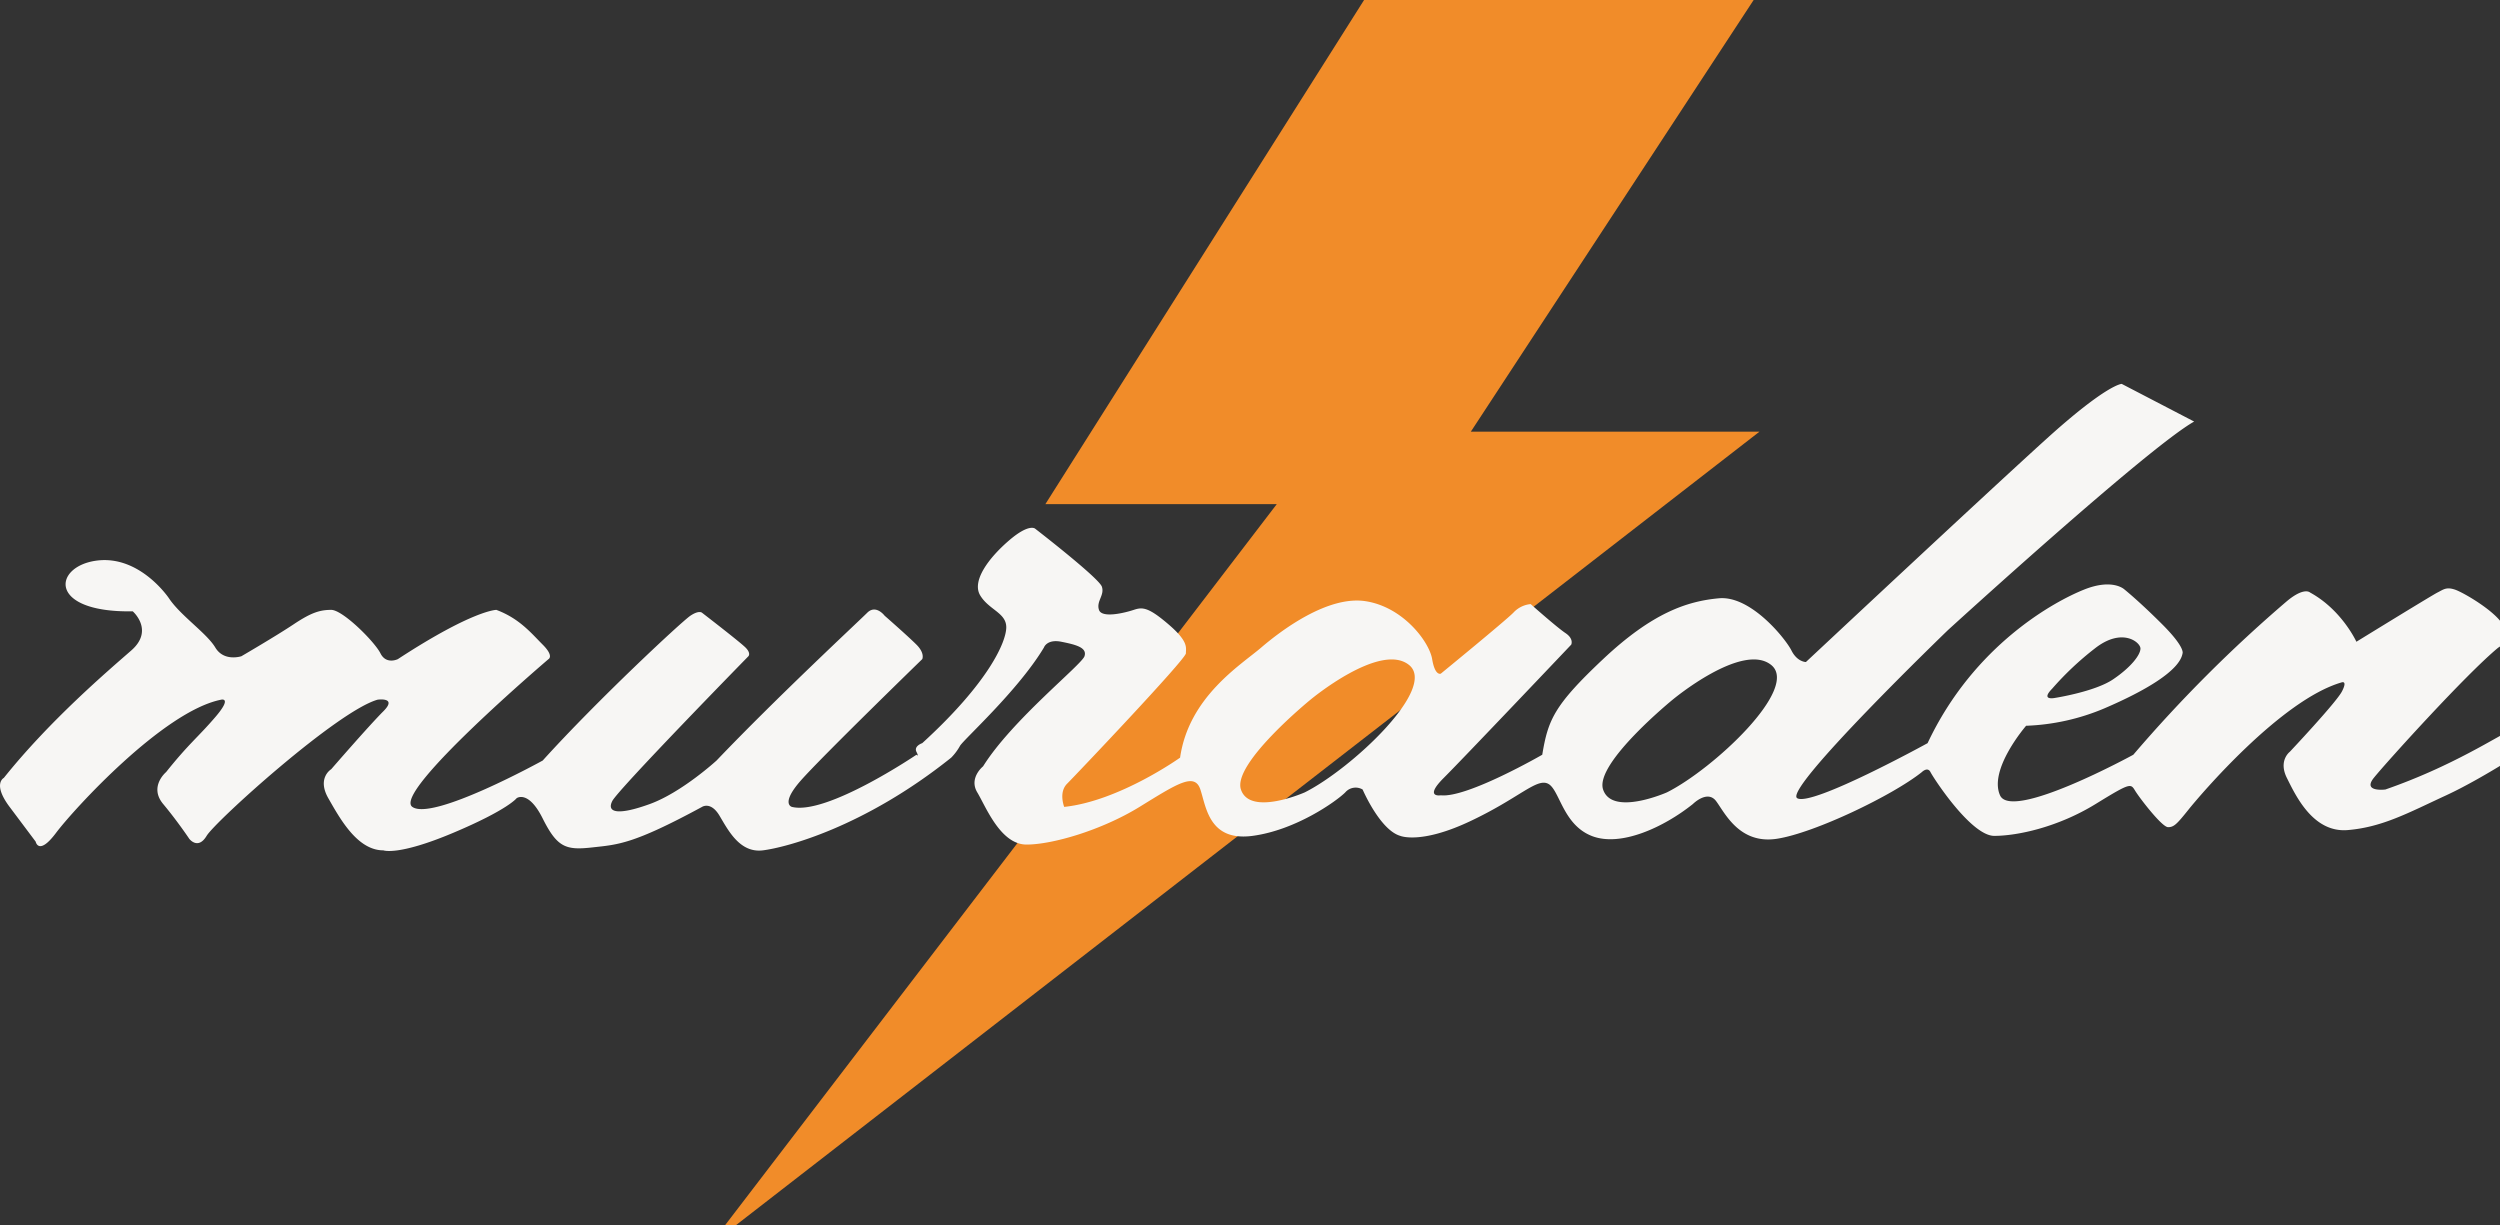 <svg xmlns="http://www.w3.org/2000/svg" xmlns:xlink="http://www.w3.org/1999/xlink" viewBox="0 0 207.09 101.5"><rect x="0" y="0" width="207.09" height="101.5" fill="#333333" stroke="none"/><defs><style>.cls-1{fill:#f18c29;}.cls-2{fill:#f7f6f4;}</style><symbol id="新規シンボル_33" data-name="新規シンボル 33" viewBox="0 0 877.31 430"><polygon class="cls-1" points="607.27 149 507.65 149 605.27 0 470.81 0 360.81 174 440.68 174 244.81 430 607.27 149"/><path class="cls-2" d="M869.31,250.5c-8,4-23,14-46,22,0,0-8,1-4-4s32-36,43-45c0,0,4-2,2-7s-14-12-17-13-4,0-6,1-28,17-28,17-5-11-16-17c0,0-2-2-8,3a481.44,481.44,0,0,0-53,53s-42,23-46,14,9-24,9-24a76.26,76.26,0,0,0,27-6c14-6,26-13,27-19,0,0,1-2-7-10s-13-12-13-12-4-4-14,0-38,19-54,53c0,0-40,22-45,19s52-58,52-58,69-63,85-72l-25-13s-5,0-26,19-83,77-83,77-3,0-5-4-14-19-25-18-23,5-40,21-19,21-21,33c0,0-26,15-35,14,0,0-6,1,1-6s44-46,44-46,1-2-2-4-12-10-12-10a9.29,9.29,0,0,0-6,3c-3,3-25,21-25,21s-2,1-3-5-10-18-23-20-29,10-36,16-25,17-28,38c0,0-21,15-40,17,0,0-2-5,1-8s41-43,41-45,1-4-6-10-9-6-12-5-11,3-12,0,2-5,1-8-23-20-23-20-2-2-9,4-13,14-10,19,9,6,9,11-6,19-29,40c0,0-3,1-2,3s0,1,0,1-31,21-43,18c0,0-4-1,3-9s42-42,42-42,1-2-2-5-11-10-11-10-3-4-6-1-31,29-52,51c0,0-12,11-23,15s-15,3-13-1,47-50,47-50,1-1-1-3-15-12-15-12-1-1-4,1-32,29-51,50c0,0-38,21-45,16s47-51,47-51,2-1-2-5-8-9-16-12c0,0-8,0-34,17,0,0-4,2-6-2s-13-15-17-15-7,1-13,5-18,11-18,11-6,2-9-3-12-11-16-17c0,0-10-15-25-13s-17,18,12.5,17.5c0,0,7.5,6.5-.5,13.5s-28,24-44,44c0,0-4,2,2,10l9,12s1,5,7-3,37-42,57-46c0,0,4-1-2,6s-9,9-17,19c0,0-6,5-1,11s9,12,9,12,3,4,6-1,45-43,59-47c0,0,7-1,2,4s-18,20-18,20-5,3-1,10,10,18,19,18c0,0,5,2,24-6s22-12,22-12,4-3,9,7,8,11,17,10,14-1,38-14c0,0,3-2,6,3s7,13,15,12,35-8,65-32a18.66,18.66,0,0,0,3-4c1-2,20-19,29-34,0,0,1-3,6-2s9,2,8,5-25,22-35,38c0,0-5,4-2,9s8,18,17,18,26-5,39-13,19-12,21-6,3,18,18,16,29-12,32-15a4.74,4.74,0,0,1,6-1s6,14,13,16c0,0,7,3,24-5s23-15,27-13,5,14,15,18,25-3,35-11c0,0,5-5,8-1s8,15,21,13,40-15,50-23c0,0,2-2,3,0s14,22,22,22,22-3,35-11,12-7,14-4,9,12,11,12,3-1,7-6,32-38,53-44c0,0,2-.67,0,3.17s-18,20.83-18,20.83-4,3-1,9,9,19,21,18,21-6,34-12,33-19,33-20S877.31,246.5,869.31,250.5Zm-161-12.81A104.31,104.31,0,0,1,723,223.84c9.47-7.46,15.78-2.13,15.78,0s-3.16,6.39-9.47,10.65-20,6.39-20,6.39S704.1,242,708.31,237.69Zm-258,35.81s-18.89,8.34-22-1c-3-9,24-31,24-31s24-20,34-12S466.31,265.5,450.31,273.5Zm125,0s-18.89,8.34-22-1c-3-9,24-31,24-31s24-20,34-12S591.31,265.5,575.31,273.5Z"/></symbol></defs><g id="レイヤー_2" data-name="レイヤー 2"><g id="レイヤー_1-2" data-name="レイヤー 1"><use width="877.31" height="430" transform="scale(0.24)" xlink:href="#新規シンボル_33"/></g></g></svg>